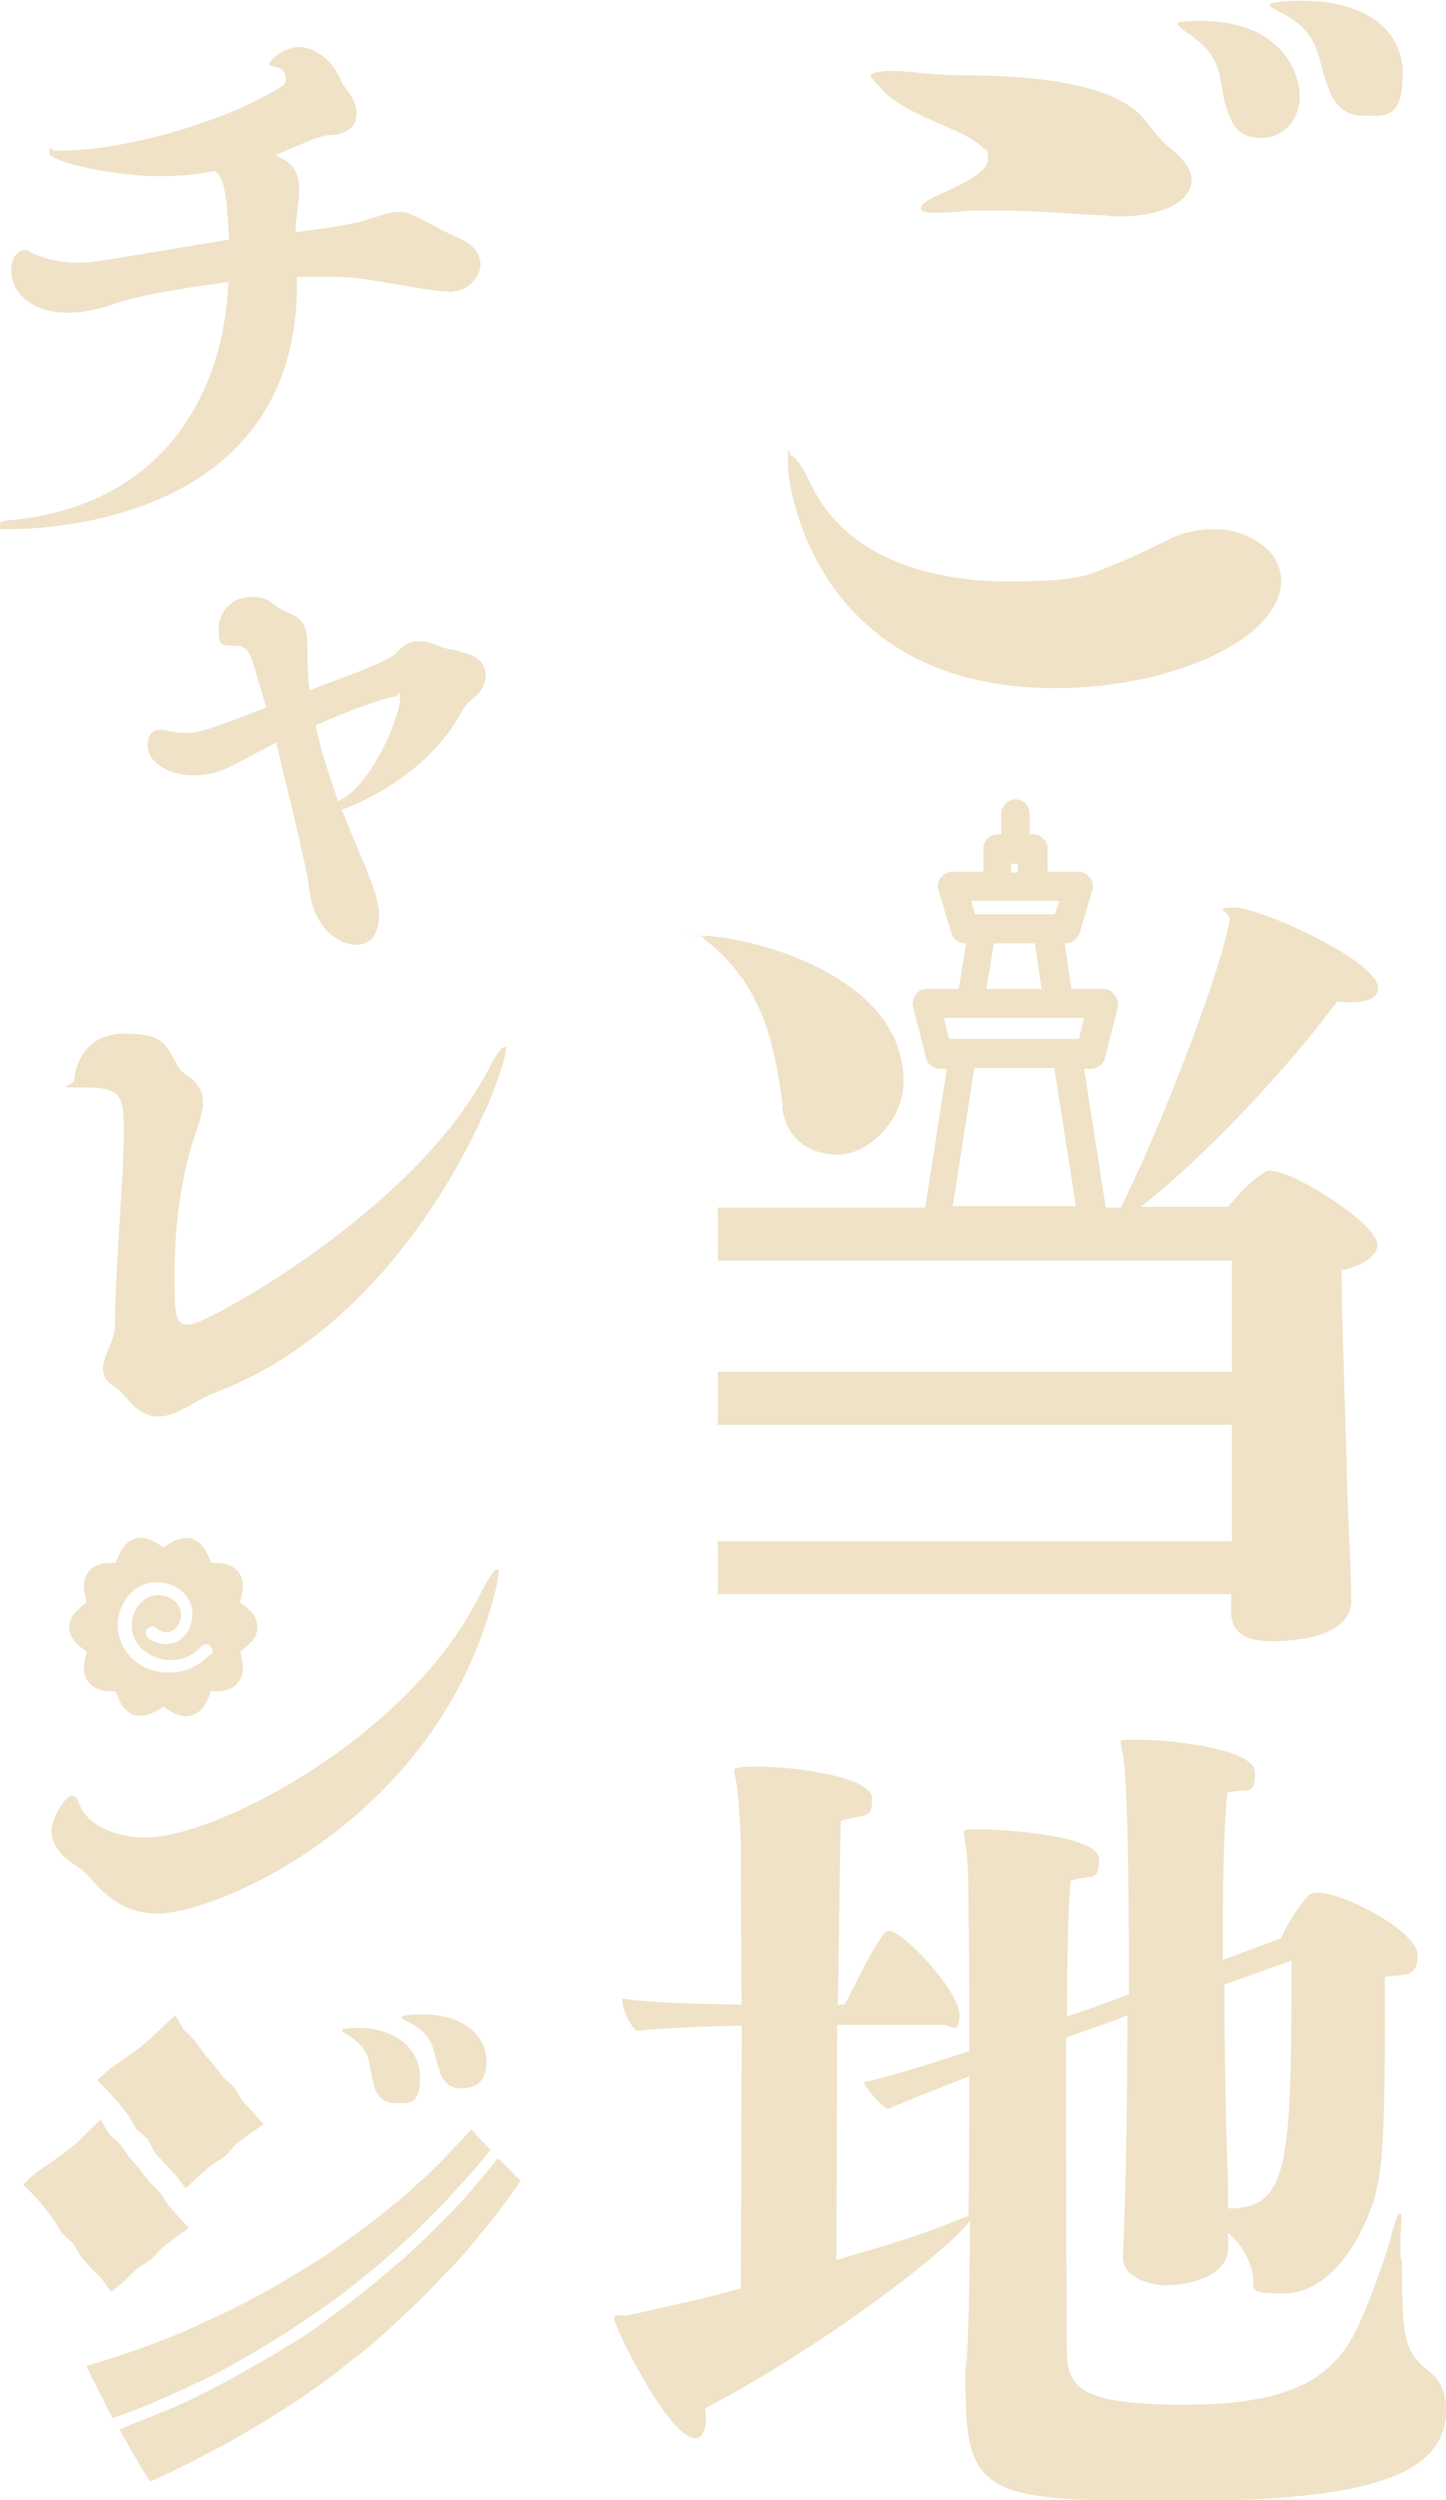 <?xml version="1.0" encoding="UTF-8"?>
<svg id="_レイヤー_2" xmlns="http://www.w3.org/2000/svg" version="1.1" viewBox="0 0 193.8 335">
  <!-- Generator: Adobe Illustrator 29.4.0, SVG Export Plug-In . SVG Version: 2.1.0 Build 152)  -->
  <defs>
    <style>
      .st0 {
        fill: #efe2c6;
      }
    </style>
  </defs>
  <g id="_レイヤー_2-2">
    <g>
      <path class="st0" d="M21.3,189.8c-.4,0-.8,0-1.3-.2-2.7-.9-2.8-2.7-4.9-4-1-.6-1.3-1.4-1.3-2.2,0-1.8,1.6-3.8,1.6-5.6,0-7.2,1.2-20.5,1.2-25.7s-.2-6.4-5.1-6.4-1.5,0-1.5-1.2,1.1-6,6.6-6,5.5,1.4,7.1,4.1c.3.6,1,1.3,1.5,1.6,1.5,1,2,2.2,2,3.5s-.5,2.7-.9,3.9c-2,5.6-2.9,12.7-2.9,18.7s0,7.2,2,7.2,30.1-15.1,40-34.1c1.1-2.1,1.8-3.1,2.2-3.1s.2,0,.2.3c0,3.4-12.3,36-39,46-2.8,1.1-5.1,3.2-7.6,3.2h0Z"/>
      <g>
        <path class="st0" d="M104.8,148.2c.6,4.6,3.8,6.5,7.6,6.5s8.7-4.4,8.7-9.8c0-14.7-21.6-19.5-26.7-19.5s-.2,0-.2.1.2.4.8.8c7.4,6.1,8.8,13.8,9.9,21.8Z"/>
        <path class="st0" d="M170.2,156.8c-.9,0-3.8,2.6-5.6,4.9h-11.7c8.5-6.6,19.9-18.8,26.3-27.5.6,0,1.1.1,1.6.1,2.9,0,3.9-.8,3.9-1.9,0-3.7-15.9-10.8-19.2-10.8s-.5.6-.7,1.7c-1.3,7.5-9.8,29.1-14.6,38.5h-2l-2.9-18.6h.9c.9,0,1.7-.6,1.9-1.5l1.7-6.7c.1-.6,0-1.2-.4-1.7-.4-.5-.9-.8-1.5-.8h-4.3l-.9-6.1h.1c.9,0,1.6-.6,1.9-1.4l1.7-5.7c.2-.6,0-1.2-.3-1.7-.4-.5-.9-.8-1.6-.8h-4.1v-3.1c0-1.1-.9-1.9-1.9-1.9h-.5v-2.8c0-1.1-.9-1.9-1.9-1.9s-1.9.9-1.9,1.9v2.8h-.5c-1.1,0-1.9.9-1.9,1.9v3.1h-4.1c-.6,0-1.2.3-1.6.8-.4.5-.5,1.1-.3,1.7l1.7,5.7c.2.8,1,1.4,1.9,1.4h.1l-1,6.1h-4.3c-.6,0-1.2.3-1.5.8s-.5,1.1-.3,1.7l1.7,6.7c.2.9,1,1.5,1.9,1.5h.9l-2.9,18.6h-27.8v7.1h68.9v14.9h-68.9v7.1h68.9v15.6h-68.9v7.1h68.8v2.4c0,3.1,2.5,3.9,5.4,3.9s10.7-.5,10.7-5.4-.6-13.4-.6-18.1c-.1-3.2-.7-21.2-.7-25.4v-.8c3.2-.7,4.8-2.1,4.8-3.4,0-2.9-11.3-9.9-14.1-9.9h0ZM135.5,115.8h0c0-.1.9-.1.9-.1v1.2h-.9v-1ZM130.2,120.7h11.7v.2c0,0-.5,1.6-.5,1.6h-10.7l-.5-1.6v-.2c0,0,0,0,0,0h0ZM139.6,132.5h-7.4l1-6.1h5.5l.9,6.1h0ZM126.5,136.4h18.8l-.7,2.8h-17.4c0,0-.7-2.8-.7-2.8h0ZM130.6,143.1h10.7l2.9,18.5h-.3c0,0-16.2,0-16.2,0l2.9-18.6h0Z"/>
      </g>
      <path class="st0" d="M187.9,303c0,10.9.4,12.1,3.8,14.9,1.5,1.1,2.1,3.1,2.1,5,0,8.7-10.2,12.2-35.9,12.2s-28.5-.5-28.5-15.7,0-1.2.1-1.9c.2-2.9.5-10.8.5-20-1.8,3-18.1,16-35.5,25.2.1.5.1,1,.1,1.4,0,1.5-.5,2.6-1.4,2.6-3.6,0-10.9-15.1-10.9-16s.7-.2,2.4-.6c4.5-1,9.6-2.1,14.6-3.5,0-7.1.1-22,.1-35.2-4.2.1-8.8.2-14.1.7-.8-.7-1.9-2.6-1.9-4.3,4.4.6,11.1.7,16,.8-.1-10.6-.1-19.5-.1-21.3-.1-3.1-.2-4.6-.5-7.6-.1-1.3-.4-2-.4-2.4s.2-.6,3.3-.6c4.5,0,15.2,1.3,15.2,4.3s-1.1,1.9-4.2,3c-.1,1.3-.2,12.2-.4,24.6h.9c1.3-2.4,3.6-7.5,5.3-9.5.1-.2.4-.4.6-.4,2,0,9.5,8.2,9.5,11.2s-1.3,1.4-2,1.4h-14.4c0,12.2-.1,25.2-.1,31.5,5.9-1.7,10.8-3.2,13.3-4.2l4.4-1.7c.1-6.1.1-12.6.1-18.7-4.9,1.9-9.2,3.6-10.9,4.4-.8-.5-2.8-2.4-3.2-3.6,3.4-.8,8.8-2.4,14.1-4.2,0-9.3,0-16.6-.1-17.6v-1.9c0-2.3,0-5.9-.4-8.1-.1-.8-.2-1.4-.2-1.7,0-.4.2-.4,1.9-.4h.6c1.9,0,15.6.7,15.6,4s-1.1,1.9-3.8,2.9c-.2,1.1-.5,8.7-.5,18.2l5.4-1.9,2.9-1.1c0-7.4,0-25.7-.7-31.4-.1-1.2-.4-1.9-.4-2.3s.1-.4,2-.4h.6c3.6,0,15.4,1.1,15.4,4.4s-.9,2-3.7,2.7c-.4,3.3-.6,9.9-.6,17.5v4.9l7.8-2.9c.7-1.8,2.3-4.2,3.4-5.4.2-.4.5-.7,1.8-.7,3.2.1,13.1,5.1,13.1,8.4s-2.3,2.4-4.4,2.9v6.3c0,19.7-.5,22.3-3.3,28-.6,1.2-4.3,8.1-10.1,8.1s-3.7-.7-4.4-3.1-1.9-3.9-3.2-5v2.1c-.1,3.9-5.8,4.9-8.2,4.9s-5.9-1.1-5.9-3.7v-.2c.2-4.2.6-16.3.6-32.3l-1.4.6-6.8,2.4c0,17.2,0,39.1.1,42.7.2,4.4,2.5,6.5,15.7,6.5s19.2-3,22.6-9.1c1.7-3.1,4.3-10.2,5.1-13.4.6-2.1.9-3.1,1.2-3.1s.2.5.2,1.3-.1,1.1-.1,1.8v2.7h0ZM164.7,295.9c8,0,8.4-5.8,8.4-33.2l-9,3.2c0,9.4.2,19.2.5,26.9v3.1q.1,0,.1,0Z"/>
      <g>
        <path class="st0" d="M141.4,92.2c-31.7,0-35.8-26.3-35.8-30s.1-1.1.5-1.1,1.4,1.3,2.5,3.6c4.5,9.8,15.7,13.2,26.3,13.2s10.9-.9,15-2.5c2.9-1.1,5.7-2.7,7.8-3.6,1.9-.7,3.7-.9,5.2-.9,3.7,0,8.8,2.4,8.8,6.9,0,7.8-14.6,14.4-30.3,14.4h0ZM148.7,28.9c-5.1-.2-9.9-.7-15-.7s-3.9.1-5.9.2c-.9.1-1.7.1-2.4.1-1.3,0-2-.1-2-.6s.8-1.1,3.1-2.1c3.3-1.5,5.9-2.9,5.9-4.5s-.2-1-.7-1.5c-2.4-2.6-9.6-3.9-13.3-7.6-.9-1.1-1.7-1.7-1.7-2.1s1.7-.6,2.8-.6c2.3,0,5.6.6,9.9.6,7.7,0,19.7.8,23.8,5.7,1.5,1.8,2.3,3,3.9,4.3,1.8,1.4,2.6,2.9,2.6,4,0,2.9-3.9,4.9-9.8,4.9,0,0-1.3,0-1.3,0Z"/>
        <path class="st0" d="M164.5,14.9c-1.4-4,0-7-5.4-10.5-.8-.6-1.3-1-1.3-1.2,0-.4,2.1-.4,3.1-.4,10.6,0,13.3,6.7,13.3,10.1s-2.5,5.6-5.1,5.6-3.8-1.2-4.6-3.7h0ZM178.1,11.9c-1.8-4.2-.8-7.4-6.6-10.3-.9-.5-1.4-.8-1.4-.9,0-.5,3.1-.6,4.5-.6,8,0,13.4,3.6,13.4,9.8s-2.5,5.6-5.1,5.6-3.7-1.1-4.8-3.4h0Z"/>
      </g>
      <path class="st0" d="M60.8,39.1c-3.1,0-8-1.2-12.8-1.8-1.2-.2-2.6-.2-4.2-.2s-2.6,0-4,0v1c0,31.2-32.5,32.8-38.5,32.8s-1.3-.2-1.3-.6.4-.5,1.4-.6c21.2-2,28.7-18,29.2-31.9-6.2.8-12.2,1.8-15.5,3-2.4.8-4.4,1.1-6.1,1.1-5.2,0-7.5-3.1-7.5-5.6s1.5-2.8,1.8-2.8.7.2,1,.4c1.7.8,4,1.3,6,1.3s1.8,0,20.4-3.1c-.3-6.4-.7-8.3-1.9-9.2-2.3.5-4.9.7-7.7.7-5.7,0-14.5-1.9-14.5-3.1s.2-.3,1-.3h.2c9.2,0,22.6-4,29.9-8.6.5-.3.6-.7.6-1.2,0-.7-.6-1.4-1.7-1.5-.3,0-.5-.2-.5-.3,0-.6,2-2.3,4-2.3s4.5,1.7,5.6,4.5c.2.5.7,1.1.9,1.4.7.9,1.2,2,1.2,3,0,1.5-1,2.8-3.5,2.9-1.5,0-4,1.3-7.4,2.7,2.6,1.1,3.2,2.4,3.2,4.7,0,1.5-.4,3.3-.5,5.6,4.1-.5,7.9-1,11-2.1.9-.3,1.7-.6,2.7-.6s1.2,0,1.9.4c2.5,1,2.7,1.5,6.5,3.2,1.9.8,2.7,2.2,2.7,3.5s-1.5,3.5-3.6,3.5h0Z"/>
      <path class="st0" d="M41.3,117.9c-1.5-7.2-3.1-13.4-4.3-18.4l-5.9,3.1c-1.7.9-3.5,1.3-5.1,1.3-3.6,0-6.2-1.9-6.2-3.9s1-2.2,1.7-2.2.3,0,.5,0c1.1.3,2.2.4,3,.4,1.3,0,2,0,10.7-3.4l-1.6-5.3c-.5-1.5-.7-3-2.6-3s-2.2,0-2.2-2.3,1.9-4.2,4.2-4.2,2.3.4,3.5,1.2c.7.6,1.3.7,2.1,1.1,1.9.8,2.1,2.5,2.1,4.2s0,4,.3,6c2.4-1,4.8-1.8,6.8-2.6,2.5-1,4.2-1.8,4.8-2.4,1-1.1,1.8-1.6,3-1.6s2,.4,3.4.9c.6.2,1.8.3,2.5.6,2.3.5,3.1,1.8,3.1,3s-.6,2.3-1.6,3.1c-.9.7-1.3,1.3-1.7,2-4.8,8.9-15.1,12.7-16,13,1.8,4.5,3.5,8.2,4.4,10.9.4,1.3.6,2.3.6,3.3,0,2.5-1.2,3.9-3.1,3.9s-5.4-1.8-6.2-7l-.2-1.6h0ZM46,107c4.4-2.8,7.6-11.4,7.6-13.2s-.2-.5-.5-.5c-.6,0-5.1,1.3-10.8,3.9.7,3.4,1.8,6.6,2.8,9.5l.2.7.6-.4Z"/>
      <path class="st0" d="M21.1,256.4c-3,0-5.8-1.1-8.6-4.3-.6-.8-1.4-1.5-2.4-2.2-2.1-1.3-3.2-2.9-3.2-4.6s1.9-4.7,2.7-4.7.8.8,1.4,1.9c1.1,1.9,4.2,3.7,8.5,3.7,9.3,0,34.9-13.1,44.6-32.1,1.2-2.4,2.1-3.8,2.5-3.8s.2.2.2.6-.2,1.5-.6,3c-7.7,29.8-36.9,42.5-45.2,42.5h0Z"/>
      <path class="st0" d="M50.2,279.5c-1-2.7,0-4.5-3.5-6.8-.6-.3-.9-.6-.9-.7,0-.3,2.2-.3,2.2-.3,4.8,0,8.3,2.7,8.3,6.6s-1.6,3.5-3.2,3.5-2.4-.7-3-2.3h0ZM59,277.6c-1.1-2.7-.5-4.8-4.3-6.7-.6-.3-.9-.5-.9-.6,0-.4,2.7-.4,2.8-.4,6.2,0,8.6,3.4,8.6,6.3s-1.6,3.6-3.3,3.6-2.3-.7-3-2.2h0Z"/>
      <g>
        <path class="st0" d="M65.7,288.1c-1.1,1.4-2.2,2.7-3.3,3.9s-2.2,2.4-3.3,3.6c-1.1,1.1-2.2,2.2-3.3,3.3-1.1,1-2.2,2-3.3,3-1.1,1-2.2,1.9-3.3,2.8s-2.2,1.8-3.4,2.7c-1.2.9-2.3,1.7-3.5,2.5s-2.4,1.6-3.7,2.5c-1.3.8-2.6,1.6-3.9,2.4s-2.8,1.6-4.2,2.4c-1.5.8-3,1.6-4.6,2.3-1.6.8-3.3,1.5-5.1,2.3-1.8.8-3.7,1.5-5.7,2.2-.8-1.4-1.3-2.5-1.8-3.5s-1.1-2.1-1.7-3.5c2-.6,3.9-1.2,5.7-1.8s3.5-1.3,5.1-1.9,3.2-1.3,4.6-2c1.5-.7,2.9-1.3,4.3-2,1.4-.7,2.7-1.4,4-2.1,1.3-.7,2.5-1.4,3.8-2.2,1.2-.7,2.4-1.5,3.6-2.2s2.3-1.6,3.5-2.4c1.1-.8,2.3-1.7,3.4-2.5s2.2-1.8,3.4-2.7,2.2-1.9,3.4-3,2.3-2.1,3.4-3.3,2.3-2.4,3.4-3.6c1,1.2,1.6,1.8,2.7,2.9h0Z"/>
        <path class="st0" d="M66.7,289.2c-1.1,1.4-2.2,2.7-3.3,4-1.1,1.3-2.2,2.5-3.3,3.6s-2.2,2.2-3.3,3.3c-1.1,1-2.2,2.1-3.3,3s-2.2,1.9-3.3,2.8c-1.1.9-2.3,1.8-3.4,2.7-1.2.9-2.3,1.7-3.5,2.6s-2.4,1.7-3.7,2.5-2.6,1.6-4,2.4-2.8,1.6-4.2,2.4-3,1.6-4.6,2.4c-1.6.8-3.3,1.6-5.1,2.3s-3.7,1.5-5.7,2.3c.8,1.4,1.4,2.5,2,3.5.6,1,1.2,2.1,2.1,3.5,1.9-.8,3.6-1.7,5.3-2.5,1.7-.9,3.2-1.7,4.8-2.5,1.5-.8,2.9-1.7,4.3-2.5s2.7-1.7,4-2.5,2.5-1.7,3.7-2.5,2.3-1.7,3.5-2.6c1.1-.9,2.2-1.7,3.3-2.6,1.1-.9,2.1-1.8,3.1-2.7s2-1.9,3-2.8c1-1,2-1.9,3-3s2-2.1,3-3.1c1-1.1,2-2.2,2.9-3.4,1-1.2,2-2.4,2.9-3.6s1.9-2.6,2.9-4c-1.2-1.1-1.7-1.7-2.8-2.8h0Z"/>
      </g>
      <polygon class="st0" points="25.3 298.5 23.5 299.8 21.7 301.2 20.2 302.8 18.3 304 16.7 305.6 14.9 307.1 13.7 305.4 12.2 303.9 10.9 302.4 9.8 300.6 8.3 299.2 7.2 297.4 5.9 295.7 4.6 294.2 3.1 292.7 4.8 291.1 6.6 289.9 8.4 288.6 10.2 287.2 11.8 285.6 13.5 284 14.6 285.9 16.1 287.3 17.3 289 18.7 290.6 19.9 292.2 21.4 293.7 22.5 295.4 23.9 297 25.3 298.5"/>
      <polygon class="st0" points="35.3 284.6 33.5 285.9 31.7 287.2 30.2 288.9 28.3 290.1 26.6 291.6 24.9 293.2 23.6 291.5 22.2 290 20.8 288.5 19.8 286.6 18.2 285.2 17.2 283.4 15.9 281.8 14.5 280.2 13 278.7 14.7 277.2 16.6 275.9 18.4 274.6 20.1 273.2 21.8 271.6 23.5 270 24.6 271.9 26.1 273.4 27.3 275.1 28.6 276.6 29.9 278.3 31.4 279.7 32.5 281.5 33.9 283 35.3 284.6"/>
      <path class="st0" d="M34.5,218c0-1.5-1.1-2.4-1.9-3-.1,0-.3-.2-.4-.3,0-.2,0-.4.1-.5.2-.9.6-2.3-.3-3.5-.9-1.2-2.3-1.3-3.2-1.3-.2,0-.4,0-.5,0,0-.1-.1-.3-.2-.5-.4-.9-.9-2.2-2.3-2.7-1.4-.4-2.6.3-3.4.8-.1,0-.3.2-.5.3-.1,0-.4-.2-.5-.3-.8-.5-2-1.3-3.4-.8-1.4.5-1.9,1.8-2.3,2.7,0,.1-.1.3-.2.5-.2,0-.4,0-.5,0-.9,0-2.4.1-3.2,1.3-.9,1.2-.5,2.6-.3,3.5,0,.1,0,.4.1.5-.1.1-.3.2-.4.3-.7.6-1.9,1.5-1.9,3s1.1,2.4,1.9,3c.1,0,.3.2.4.3,0,.2,0,.4-.1.5-.2.9-.6,2.3.3,3.5.9,1.2,2.3,1.3,3.2,1.3.2,0,.4,0,.5,0,0,.1.1.3.2.5.3.9.9,2.2,2.3,2.7.3,0,.6.1.9.1,1,0,1.9-.6,2.5-.9.1,0,.3-.2.5-.3.1,0,.4.2.5.3.8.5,2,1.3,3.4.8,1.4-.5,1.9-1.8,2.3-2.7,0-.1.1-.3.2-.5.2,0,.4,0,.5,0,1,0,2.4-.1,3.2-1.3.9-1.2.5-2.6.3-3.5,0-.1,0-.4-.1-.5.1-.1.3-.2.4-.3.7-.6,1.9-1.5,1.9-3ZM28.1,221.7c-1.5,1.6-3.4,2.4-5.4,2.4s-3.6-.6-5-1.9c-2.4-2.3-2.6-6.1-.3-8.6.9-1,2.1-1.6,3.5-1.6,1.3,0,2.6.4,3.6,1.3.8.8,1.3,1.8,1.3,2.9,0,1.1-.4,2.2-1.1,3-.6.7-1.5,1.1-2.4,1.1-.9,0-1.8-.3-2.5-.9-.3-.3-.4-.9,0-1.2.3-.3.9-.4,1.2,0,.4.3.9.5,1.3.5.5,0,.9-.2,1.3-.6.9-1,.9-2.6-.1-3.5-1.3-1.2-3.4-1.2-4.7.2-1.6,1.8-1.5,4.5.2,6.1,1.1,1,2.6,1.6,4.1,1.5,1.5,0,2.9-.7,3.9-1.8.3-.4.9-.4,1.2,0,.3.3.4.9,0,1.2h0Z"/>
    </g>
  </g>
</svg>